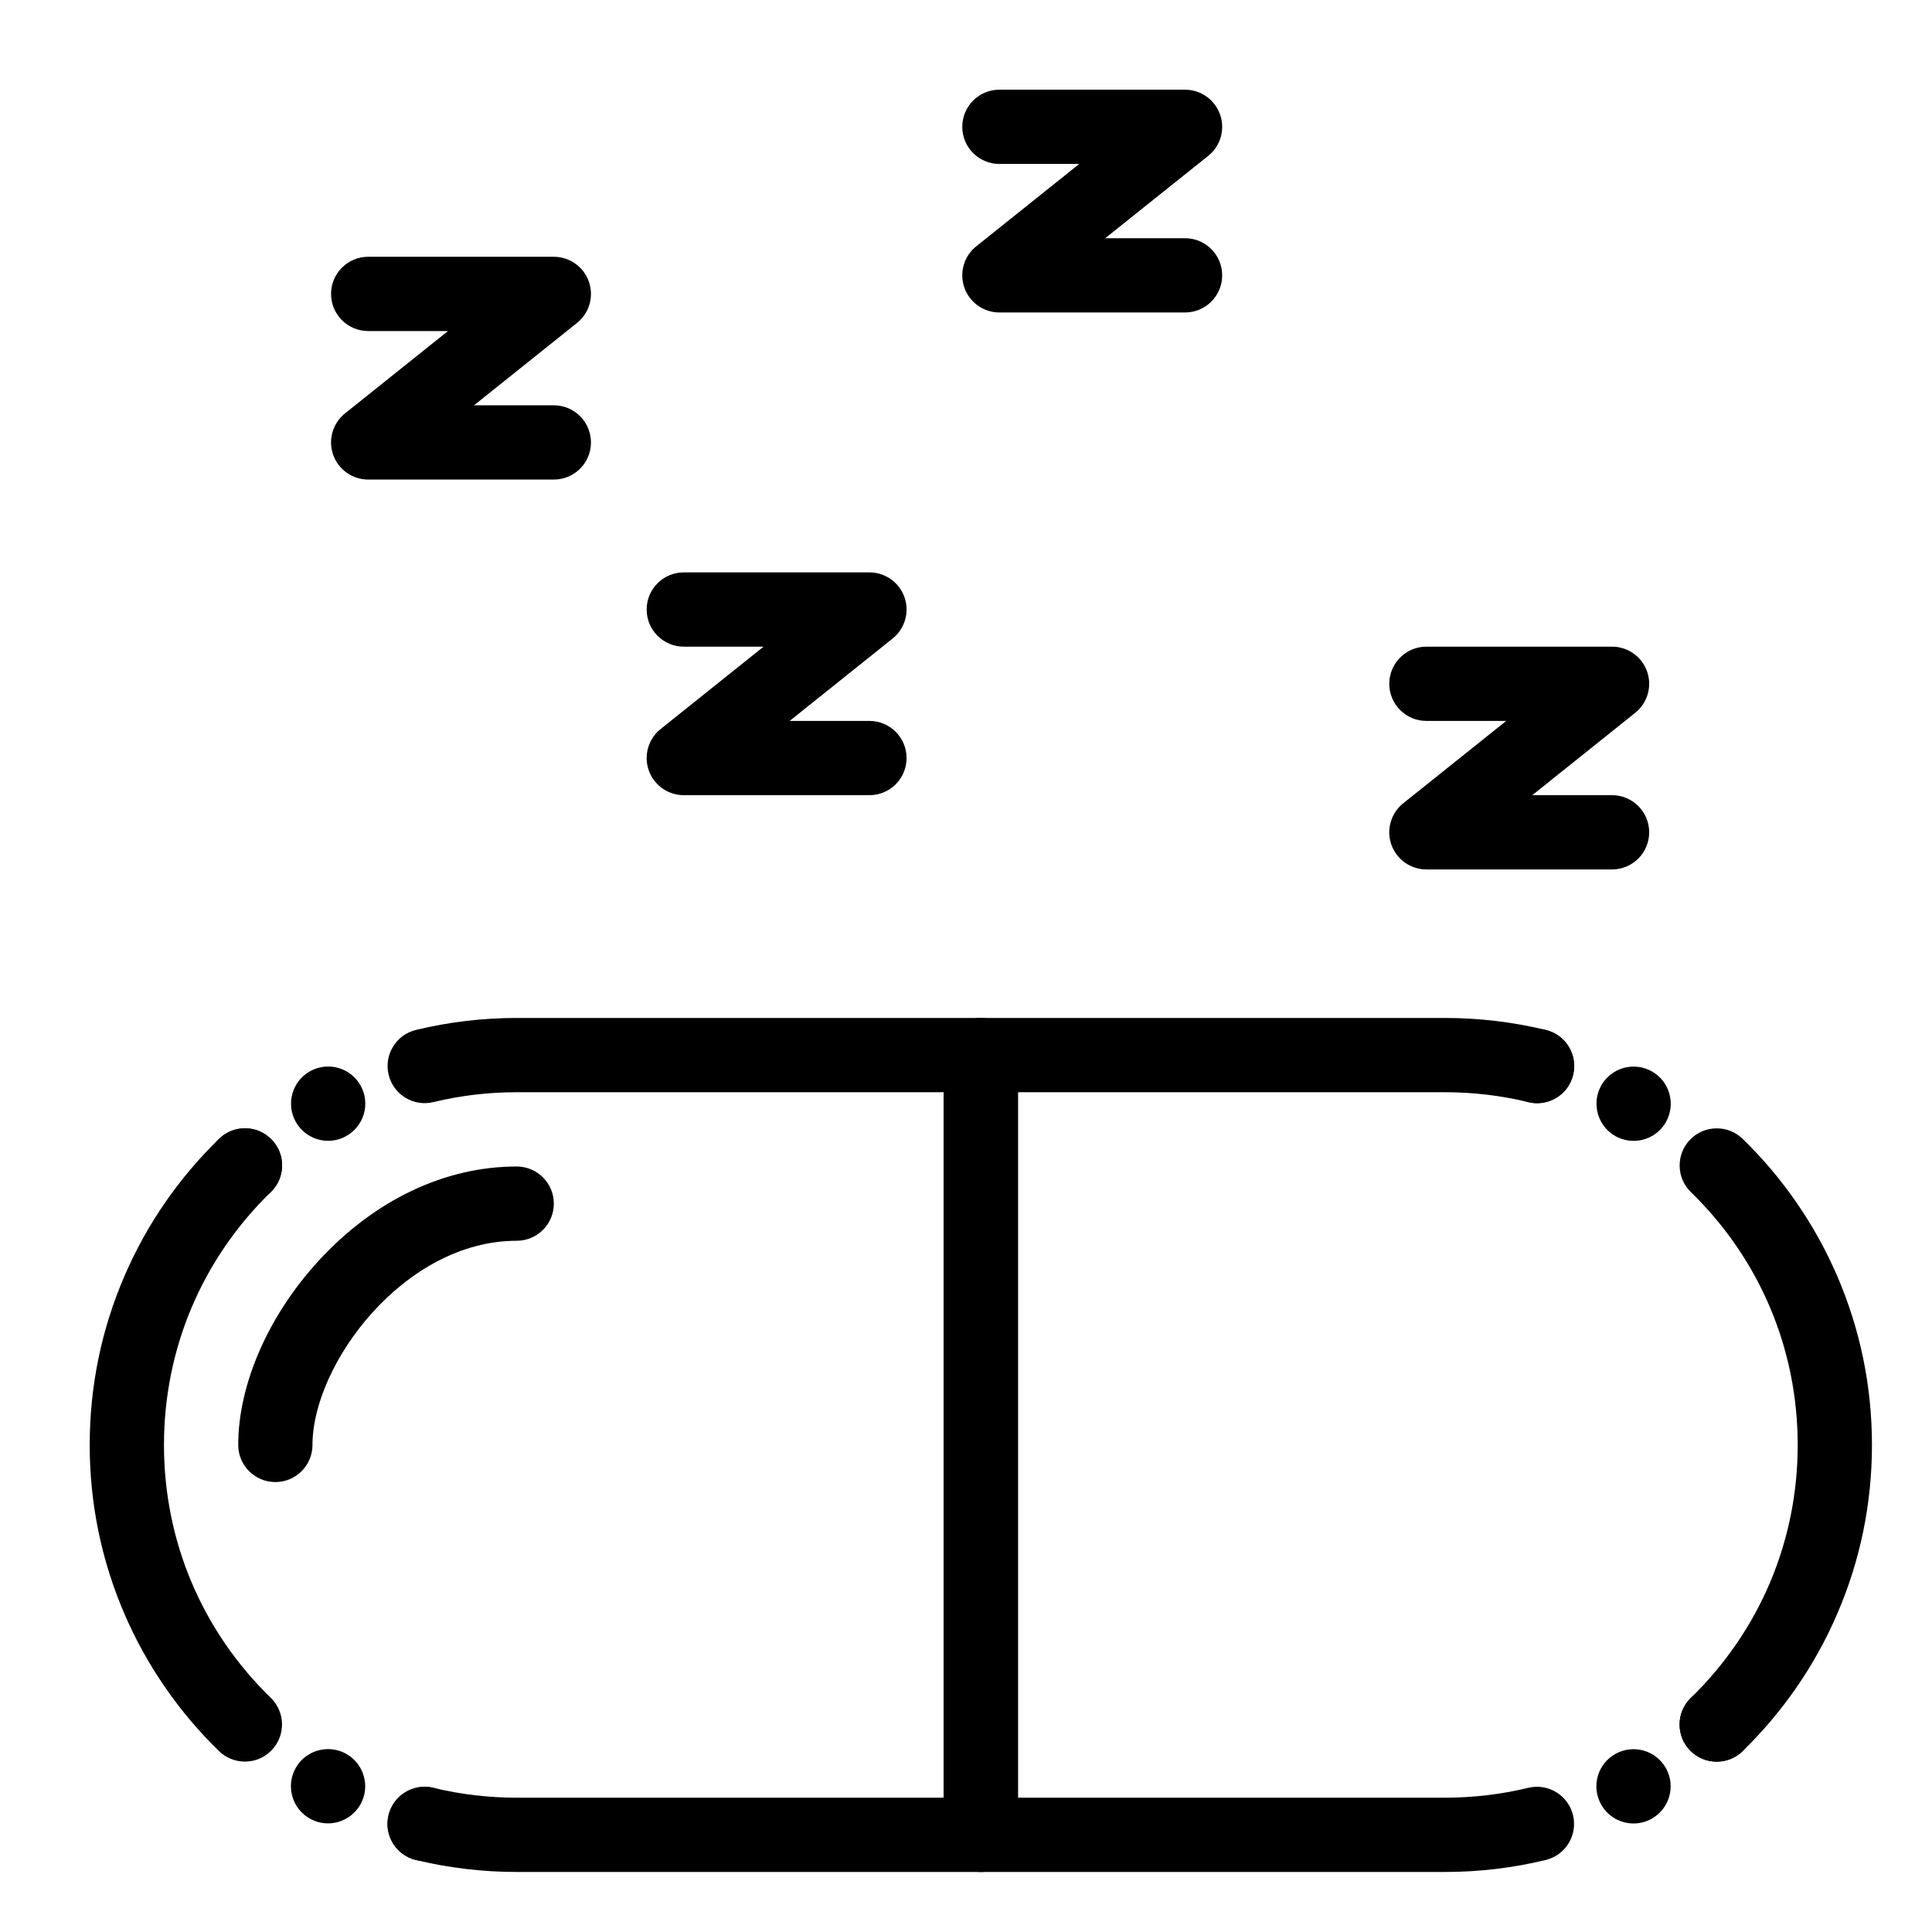 <?xml version="1.0" encoding="UTF-8"?>
<!-- Uploaded to: SVG Repo, www.svgrepo.com, Generator: SVG Repo Mixer Tools -->
<svg fill="#000000" width="800px" height="800px" version="1.1" viewBox="144 144 512 512" xmlns="http://www.w3.org/2000/svg">
 <g>
  <path d="m403.93 640.09h-123c-9.02 0-18-1.066-26.688-3.168-5.281-1.277-8.527-6.594-7.25-11.875s6.598-8.531 11.875-7.25c7.18 1.734 14.602 2.613 22.062 2.613h113.16v-186.96h-113.16c-7.461 0-14.887 0.879-22.062 2.617-5.277 1.281-10.598-1.969-11.875-7.25s1.969-10.602 7.25-11.875c8.691-2.106 17.668-3.172 26.688-3.172h123c5.434 0 9.84 4.406 9.84 9.84v206.64c0 5.434-4.406 9.84-9.84 9.84z"/>
  <path d="m201.87 459.71c-1.871-1.918-2.793-4.398-2.793-6.879 0.012-2.559 1.004-5.117 2.992-7.035 3.887-3.789 10.117-3.699 13.914 0.195 1.859 1.918 2.785 4.398 2.773 6.879 0 2.559-0.992 5.106-2.981 7.035-1.91 1.859-4.379 2.785-6.848 2.785-2.574 0-5.133-1.004-7.059-2.981zm20.484-18.461c-2.629-4.762-0.914-10.746 3.848-13.383 4.754-2.629 10.746-0.906 13.371 3.848 2.637 4.754 0.914 10.746-3.848 13.371-1.504 0.836-3.141 1.242-4.754 1.242-3.461 0-6.816-1.84-8.617-5.078z"/>
  <path d="m256.57 637.2c-0.777 0-1.555-0.09-2.32-0.273l-0.051-0.012c-2.559-0.621-4.715-2.191-6.09-4.438-1.367-2.242-1.781-4.891-1.16-7.438 0.59-2.43 2.055-4.516 4.133-5.894 2.273-1.504 5.086-1.996 7.754-1.359 0.129 0.027 0.246 0.066 0.375 0.098 2.461 0.688 4.535 2.273 5.836 4.488 1.309 2.215 1.691 4.812 1.082 7.312-1.078 4.426-5.004 7.516-9.559 7.516zm-25.645-9.988c-1.652 0-3.285-0.426-4.742-1.23h-0.02c-4.742-2.637-6.465-8.629-3.836-13.383 1.73-3.129 5.039-5.066 8.621-5.066 1.652 0 3.297 0.422 4.762 1.23 0 0 0 0.012 0.012 0.012 2.293 1.27 3.957 3.367 4.676 5.883 0.727 2.527 0.422 5.188-0.848 7.481-1.746 3.125-5.043 5.074-8.625 5.074zm-22.031-16.375c-2.578 0-5.008-0.984-6.859-2.785-5.273-5.125-10.078-10.805-14.258-16.867-4.231-6.109-7.863-12.664-10.793-19.473-6.109-14.176-9.211-29.242-9.211-44.781 0-15.547 3.102-30.613 9.219-44.793 2.934-6.82 6.562-13.371 10.793-19.484 4.184-6.062 8.992-11.738 14.27-16.867l0.012-0.012c1.852-1.789 4.281-2.773 6.848-2.773 2.688 0 5.188 1.062 7.055 2.981 1.84 1.879 2.824 4.367 2.785 6.996-0.039 2.629-1.094 5.086-2.981 6.918-18.254 17.777-28.32 41.582-28.32 67.035 0 25.445 10.055 49.25 28.309 67.012 3.887 3.789 3.977 10.027 0.188 13.914-1.867 1.93-4.367 2.981-7.055 2.981z"/>
  <path d="m216.97 536.76h-0.004c-5.434-0.004-9.84-4.41-9.836-9.844 0.008-16.051 7.984-34.305 21.34-48.828 14.797-16.09 33.426-24.953 52.461-24.953 5.434 0 9.84 4.406 9.84 9.84s-4.406 9.84-9.84 9.84c-29.859 0-54.109 32.742-54.121 54.105 0 5.438-4.406 9.84-9.84 9.84z"/>
  <path d="m526.93 640.09h-123c-5.434 0-9.84-4.406-9.84-9.84v-206.64c0-5.434 4.406-9.84 9.84-9.84h123c9.02 0 18 1.066 26.688 3.168 5.281 1.277 8.527 6.594 7.25 11.875s-6.594 8.535-11.875 7.25c-7.176-1.73-14.598-2.613-22.062-2.613h-113.16v186.96h113.16c7.461 0 14.887-0.879 22.062-2.617 5.281-1.281 10.598 1.969 11.875 7.25s-1.969 10.602-7.25 11.875c-8.688 2.109-17.668 3.172-26.688 3.172z"/>
  <path d="m568.29 622.16c-2.637-4.754-0.918-10.746 3.848-13.371 4.754-2.637 10.734-0.914 13.375 3.836 2.629 4.762 0.906 10.746-3.848 13.383-1.504 0.836-3.141 1.23-4.754 1.23-3.465 0-6.832-1.832-8.621-5.078zm23.605-14.277c-1.867-1.918-2.793-4.398-2.793-6.879 0.012-2.559 1.004-5.106 2.981-7.035 3.898-3.789 10.125-3.699 13.914 0.195 1.871 1.918 2.793 4.398 2.785 6.879 0 2.559-0.992 5.117-2.981 7.035h0.012c-1.918 1.859-4.387 2.785-6.867 2.785-2.562 0-5.121-0.992-7.051-2.981z"/>
  <path d="m598.95 610.86c-2.684 0-5.188-1.055-7.055-2.981-1.84-1.879-2.824-4.367-2.785-6.996 0.031-2.629 1.094-5.086 2.973-6.918 18.262-17.77 28.328-41.574 28.328-67.031 0-25.445-10.055-49.25-28.312-67.02-1.879-1.828-2.941-4.281-2.973-6.918-0.039-2.629 0.953-5.106 2.785-6.996 1.867-1.918 4.367-2.973 7.055-2.973 2.566 0 5.008 0.984 6.859 2.785 5.273 5.125 10.078 10.805 14.258 16.867 4.231 6.109 7.852 12.664 10.793 19.473 6.109 14.18 9.211 29.246 9.211 44.781 0 15.547-3.102 30.613-9.219 44.793-2.934 6.809-6.562 13.363-10.793 19.484-4.184 6.051-8.984 11.73-14.258 16.855l-0.012 0.012c-1.848 1.797-4.277 2.781-6.856 2.781zm-22.031-164.52c-1.652 0-3.305-0.422-4.762-1.23 0 0 0-0.012-0.012-0.012-2.293-1.27-3.957-3.367-4.676-5.883-0.727-2.527-0.426-5.188 0.844-7.488 1.73-3.129 5.039-5.066 8.621-5.066 1.652 0 3.297 0.422 4.742 1.23h0.02c2.293 1.277 3.965 3.367 4.684 5.894 0.727 2.527 0.422 5.188-0.848 7.488-1.727 3.129-5.031 5.066-8.613 5.066zm-25.555-9.977c-0.777 0-1.555-0.09-2.312-0.277h-0.02c-0.039-0.012-0.078-0.02-0.117-0.031-5.227-1.309-8.441-6.633-7.172-11.855 1.074-4.438 5-7.527 9.555-7.527 0.738 0 1.484 0.078 2.223 0.246l0.02 0.012c0.051 0.012 0.09 0.02 0.129 0.027 2.559 0.621 4.723 2.195 6.09 4.438 1.367 2.242 1.781 4.891 1.16 7.449-1.07 4.43-5.008 7.519-9.555 7.519z"/>
  <path d="m374.41 354.73h-49.199c-4.18 0-7.902-2.641-9.285-6.582-1.383-3.941-0.125-8.332 3.137-10.941l27.297-21.836h-21.148c-5.434 0-9.84-4.406-9.84-9.84s4.406-9.84 9.84-9.84h49.199c4.18 0 7.902 2.641 9.285 6.582 1.383 3.941 0.125 8.332-3.137 10.941l-27.297 21.836h21.148c5.434 0 9.84 4.406 9.84 9.84 0 5.434-4.406 9.84-9.84 9.84z"/>
  <path d="m290.77 271.09h-49.199c-4.18 0-7.902-2.641-9.285-6.582-1.383-3.941-0.125-8.332 3.137-10.941l27.297-21.836h-21.148c-5.434 0-9.84-4.406-9.84-9.84 0-5.434 4.406-9.84 9.84-9.84h49.199c4.18 0 7.902 2.641 9.285 6.582 1.383 3.941 0.125 8.332-3.137 10.941l-27.297 21.836h21.148c5.434 0 9.84 4.406 9.84 9.84s-4.406 9.84-9.84 9.84z"/>
  <path d="m458.05 226.81h-49.199c-4.18 0-7.902-2.641-9.285-6.582-1.383-3.941-0.125-8.332 3.137-10.941l27.297-21.836h-21.148c-5.434 0-9.84-4.406-9.84-9.84 0-5.434 4.406-9.84 9.84-9.84h49.199c4.18 0 7.902 2.641 9.285 6.582 1.383 3.941 0.125 8.332-3.137 10.941l-27.297 21.836h21.148c5.434 0 9.84 4.406 9.84 9.84 0 5.438-4.406 9.84-9.84 9.84z"/>
  <path d="m571.21 374.41h-49.199c-4.18 0-7.902-2.641-9.285-6.582-1.383-3.941-0.125-8.332 3.137-10.941l27.297-21.836h-21.148c-5.434 0-9.84-4.406-9.84-9.84s4.406-9.84 9.84-9.84h49.199c4.18 0 7.902 2.641 9.285 6.582 1.383 3.941 0.125 8.332-3.137 10.941l-27.297 21.836h21.148c5.434 0 9.84 4.406 9.84 9.84 0 5.434-4.406 9.84-9.84 9.84z"/>
 </g>
</svg>